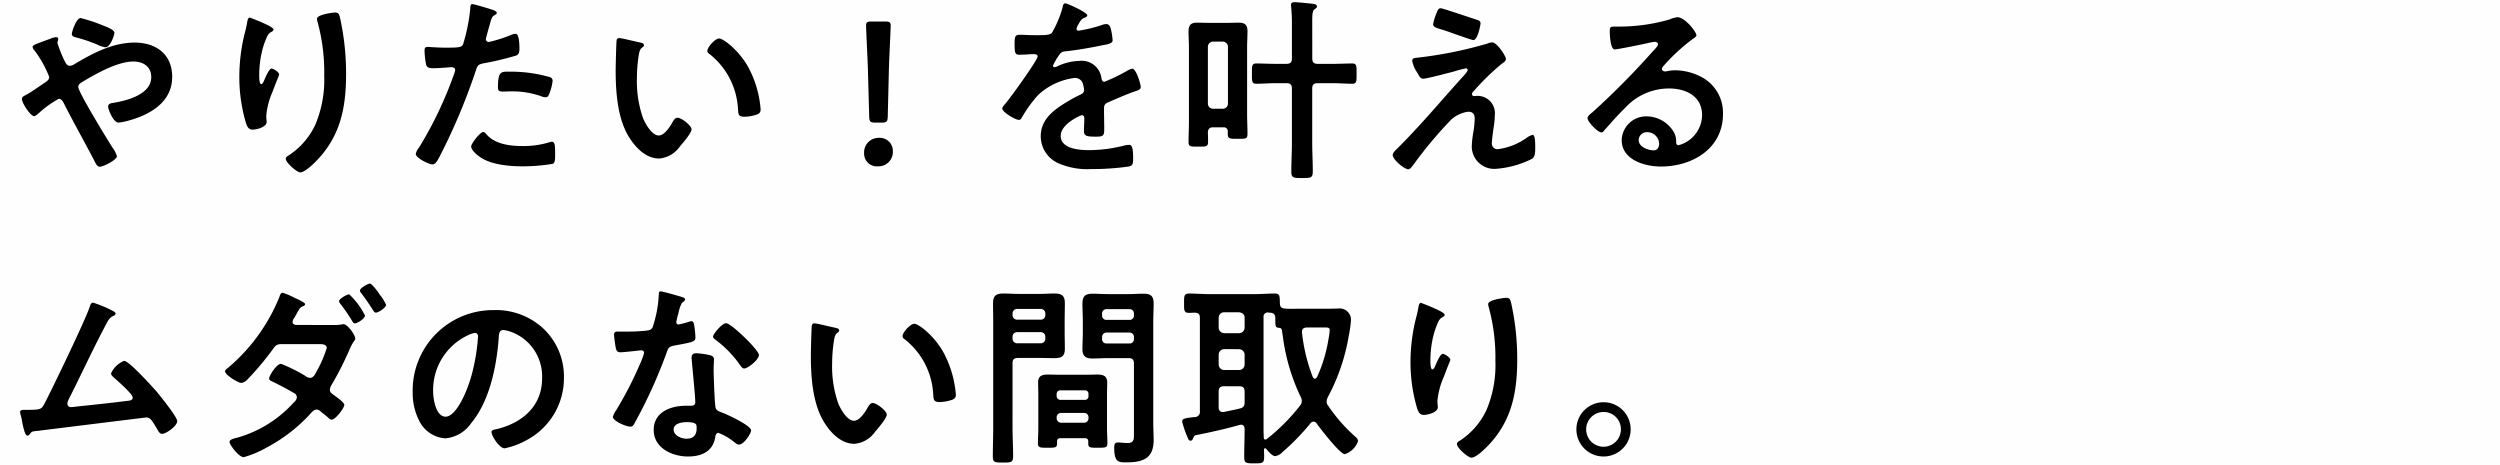 <svg xmlns="http://www.w3.org/2000/svg" width="333" height="62" viewBox="0 0 333 62">
  <g id="グループ_74" data-name="グループ 74" transform="translate(-131 -1641)">
    <rect id="長方形_136" data-name="長方形 136" width="333" height="62" transform="translate(131 1641)" fill="#ff1c1c" opacity="0.004"/>
    <path id="パス_108" data-name="パス 108" d="M10.738-19.6c-.572,0-1.17,1.82-1.17,2.106,0,.364.338.416.624.494a20.145,20.145,0,0,1,2.756.936,3.581,3.581,0,0,0,1.092.364c.676,0,1.2-1.664,1.2-1.924,0-.416-1.014-.78-1.534-.988A21.992,21.992,0,0,0,10.738-19.6ZM4.55-6.526c.13,0,.364-.208.494-.286A13.458,13.458,0,0,1,7.826-8.84c.312,0,.494.26.624.494,1.3,2.574,2.7,5.044,4.03,7.592.26.52.442.962.806.962.494,0,2.288-.91,2.288-1.4A3.513,3.513,0,0,0,15-2.314c-.65-1.014-4.576-7.41-4.576-8.112,0-.312.26-.494.52-.65,1.82-1.092,4.706-2.73,6.812-2.73,1.326,0,2.392.676,2.392,2.08,0,2.262-3.12,3.094-4.914,3.406-.338.052-.832.078-.832.52,0,.364.7,2.132,1.378,2.132A6.921,6.921,0,0,0,16.8-5.85c2.99-.754,6.136-2.418,6.136-5.928,0-2.99-2.158-4.55-4.992-4.55-2.912,0-5.564,1.4-8.008,2.86a1.3,1.3,0,0,1-.624.234c-.338,0-.468-.208-.624-.494A15.7,15.7,0,0,1,7.644-16.3.49.49,0,0,1,7.7-16.51a1.106,1.106,0,0,0,.052-.286c0-.182-.13-.26-.312-.26a4,4,0,0,0-.858.26c-.364.13-.7.26-.988.364-.78.286-1.248.442-1.248.676a.772.772,0,0,0,.26.494,14.337,14.337,0,0,1,1.95,3.51c0,.39-.364.624-.65.806-.624.416-1.872,1.3-2.444,1.586-.286.156-.546.26-.546.546C2.912-8.294,4.056-6.526,4.55-6.526ZM42.224-19.5a1.522,1.522,0,0,0,.052.338,25.244,25.244,0,0,1,.91,7.254,15.358,15.358,0,0,1-1.2,6.552A9.882,9.882,0,0,1,38.454-1.3c-.156.078-.39.234-.39.442,0,.546,1.508,1.82,1.924,1.82.6,0,1.664-1.04,2.08-1.456,3.276-3.328,4.03-7.15,4.03-11.648a34.4,34.4,0,0,0-.806-7.488c-.1-.39-.156-.7-.65-.7C44.356-20.332,42.224-20.072,42.224-19.5Zm-7.566.39c-.182-.078-1.326-.546-1.4-.546-.234,0-.312.468-.338.65-.1.65-.286,1.274-.442,1.924a24.45,24.45,0,0,0-.6,5.33,21.589,21.589,0,0,0,.858,6.058c.156.494.338.962.91.962.494,0,1.872-.312,1.872-1.04,0-.182-.052-.468-.052-.832a10.229,10.229,0,0,1,.858-3.224l.234-.624c.234-.624.624-1.534.624-1.612,0-.338-.78-.806-1.014-.806-.312,0-.78,1.118-.91,1.4-.1.26-.26.676-.468.676-.286,0-.26-1.118-.26-1.326a13.706,13.706,0,0,1,.338-2.912,10.323,10.323,0,0,1,.754-2.184,1.194,1.194,0,0,1,.494-.52c.13-.052.312-.182.312-.338C36.426-18.356,35.23-18.85,34.658-19.11ZM64.376-4.42c-.416,0-1.612,1.534-1.612,1.924,0,.546.858,1.2,1.274,1.482C65.494-.052,67.886.156,69.6.156a24.848,24.848,0,0,0,4.056-.338c.312-.182.286-.78.286-1.3,0-1.04,0-1.638-.442-1.638a.924.924,0,0,0-.26.052,11.744,11.744,0,0,1-3.692.52c-1.586,0-3.562-.234-4.706-1.508C64.74-4.186,64.558-4.42,64.376-4.42Zm1.95-5.954c0,.442.13.572.65.572.338,0,.65-.026.988-.026a11.673,11.673,0,0,1,4.134.65,1.4,1.4,0,0,0,.546.13c.26,0,.364-.1.468-.338a6.531,6.531,0,0,0,.494-1.82.49.49,0,0,0-.364-.52,18.653,18.653,0,0,0-5.226-.728C66.794-12.454,66.326-12.61,66.326-10.374ZM62.92-21.45c-.26,0-.26.26-.286.65a23.821,23.821,0,0,1-.962,4.732c-.234.39-.624.416-2.288.416-1.118,0-2.21-.1-2.444-.1-.312,0-.39.182-.39.468a11.162,11.162,0,0,0,.208,1.9c.156.494.572.468,1.092.468.806,0,1.95-.13,2.314-.13.26,0,.468.13.468.39a3.966,3.966,0,0,1-.208.676,51.2,51.2,0,0,1-4.6,9.62,1.941,1.941,0,0,0-.442.858c0,.572,1.794,1.4,2.21,1.4.39,0,.6-.364.936-.988a81,81,0,0,0,4.836-11.466c.234-.728.312-.858,1.066-1.014a39.123,39.123,0,0,0,4.264-1.014c.442-.13.494-.494.494-.936,0-.39,0-1.976-.52-1.976a1.4,1.4,0,0,0-.546.13,18.34,18.34,0,0,1-3.016.962.383.383,0,0,1-.39-.39c0-.13.546-2.028.624-2.314.182-.572.208-.676.6-.91.078-.052.234-.13.234-.26,0-.286-.728-.468-.962-.546C64.87-20.93,63.154-21.45,62.92-21.45Zm31.3,6.214a.429.429,0,0,0,.234.39,9.973,9.973,0,0,1,3.848,7.41c.052.624.026.988.858.988a5.5,5.5,0,0,0,1.456-.234c.442-.13.7-.26.7-.754a14.184,14.184,0,0,0-1.534-5.408c-1.248-2.392-3.432-4.03-4-4.03C95.264-16.874,94.224-15.73,94.224-15.236ZM82.5-16.926a.324.324,0,0,0-.364.286c-.052.234-.13,3.536-.13,3.952,0,2.756.208,6.032,1.508,8.476C84.37-2.626,85.878-.884,87.8-.884a3.74,3.74,0,0,0,2.782-1.638c.364-.416,1.534-1.768,1.534-2.262,0-.468-1.326-1.534-1.872-1.534-.338,0-.546.39-.7.65-.312.572-1.066,1.716-1.794,1.716-.91,0-1.768-1.534-2.08-2.262a14.857,14.857,0,0,1-.832-5.434,19.375,19.375,0,0,1,.208-2.756c.078-.442.1-.962.468-1.248.156-.13.26-.182.26-.338,0-.26-.364-.312-.572-.364C84.76-16.432,82.836-16.926,82.5-16.926ZM117.442-5.668c.65,0,.78-.13.806-.78l.156-6.422c.052-1.716.234-5.2.234-5.72,0-.442-.156-.546-.728-.546h-1.82c-.572,0-.728.1-.728.546,0,.52.182,4,.234,5.564l.182,6.578c.026.65.156.78.806.78ZM117.1-3.64a1.944,1.944,0,0,0-2,2.08A1.687,1.687,0,0,0,116.9.156a1.916,1.916,0,0,0,2.028-2A1.741,1.741,0,0,0,117.1-3.64Zm24.8-17.914c-.26,0-.312.26-.364.546a14.266,14.266,0,0,1-1.4,3.354c-.234.312-.936.338-1.612.338h-.754c-.754,0-1.43-.052-1.872-.052-.65,0-.754.156-.754,1.2,0,1.326.1,1.456.676,1.456.806,0,1.4-.078,1.82-.078.364,0,.572.078.572.312,0,.494-3.77,5.72-4.368,6.37-.13.156-.338.364-.338.572,0,.468,1.742,1.508,2.21,1.508a.432.432,0,0,0,.364-.26,17.043,17.043,0,0,1,2.184-3.042,8.735,8.735,0,0,1,4.862-2.288,1.082,1.082,0,0,1,1.144.884,3.57,3.57,0,0,1,.13.728c0,.312-.208.468-.468.6-.546.26-1.092.546-1.612.858-1.794,1.066-3.692,2.34-3.692,4.68a3.949,3.949,0,0,0,2.6,3.718A9.633,9.633,0,0,0,145.34.52a34.483,34.483,0,0,0,4.992-.338c.572-.13.6-.338.6-1.118,0-1.482-.182-1.768-.52-1.768a3.2,3.2,0,0,0-.52.052,19.01,19.01,0,0,1-4.836.65c-1.248,0-3.77-.156-3.77-1.9,0-1.612,2.678-2.756,2.808-2.756.26,0,.338.208.338.442,0,.546-.052,1.118-.052,1.69,0,.676.468.728,1.586.728.988,0,1.118-.1,1.118-1.04,0-.806-.026-1.586-.026-2.392v-.338c0-.52.208-.676.676-.858,1.014-.442,2.028-.884,3.068-1.274.13-.052.26-.078.364-.13.494-.156.78-.26.78-.572,0-.442-.624-2.444-1.118-2.444a2.144,2.144,0,0,0-.676.26,23.145,23.145,0,0,1-3.042,1.482c-.26,0-.338-.208-.39-.442a2.651,2.651,0,0,0-2.964-2.34,7.194,7.194,0,0,0-2.834.676,1,1,0,0,1-.468.156.2.2,0,0,1-.208-.182,8.394,8.394,0,0,1,.884-1.508.917.917,0,0,1,.78-.416c1.638-.182,3.276-.468,4.914-.806.546-.1,1.378-.208,1.378-.65a8.308,8.308,0,0,0-.208-1.4c-.078-.364-.208-.78-.65-.78a1.977,1.977,0,0,0-.65.156,18.812,18.812,0,0,1-3.016.728.253.253,0,0,1-.286-.26,1.746,1.746,0,0,1,.26-.6c.338-.6.442-.728.858-.884.13-.052.312-.156.312-.312C144.82-20.358,142.142-21.554,141.908-21.554Zm32.89,2.366c0-.832.026-1.352.286-1.56.208-.156.338-.208.338-.39,0-.312-.416-.338-.624-.364-.416-.052-2.028-.208-2.366-.208-.26,0-.468.078-.468.39,0,.078.026.156.026.234.052.572.1,1.326.1,2.054v4.81c0,.52-.208.728-.728.728h-1.4c-.91,0-1.82-.052-2.6-.052-.624,0-.6.338-.6,1.352s-.026,1.352.6,1.352c.754,0,1.69-.078,2.6-.078h1.4c.52,0,.728.208.728.728v7.15c0,1.3-.078,2.6-.078,3.926,0,.832.338.832,1.43.832,1.144,0,1.43,0,1.43-.884,0-1.3-.078-2.574-.078-3.874v-7.15c0-.52.208-.728.728-.728H177.5c.91,0,1.846.078,2.626.078.6,0,.572-.39.572-1.352,0-.988.026-1.352-.572-1.352-.806,0-1.716.052-2.626.052h-1.976c-.52,0-.728-.208-.728-.728ZM161.59-7.514a.689.689,0,0,1-.7-.728V-15.73a.7.7,0,0,1,.7-.728h1.274a.7.7,0,0,1,.7.728v7.488a.689.689,0,0,1-.7.728Zm1.95,3.406c0,.624.39.6,1.3.6,1.066,0,1.326.026,1.326-.65,0-.884-.052-1.768-.052-2.652V-15.73c0-.676.052-1.378.052-2.08,0-.858-.312-1.17-1.17-1.17-.52,0-1.04.026-1.56.026h-2.392c-.546,0-1.066-.026-1.586-.026-.858,0-1.144.338-1.144,1.17,0,.7.052,1.4.052,2.08v9.984c0,.884-.052,1.768-.052,2.678,0,.624.286.6,1.326.6.962,0,1.274.026,1.274-.624,0-.416,0-.832-.026-1.274.026-.468.234-.676.728-.676h1.326a.528.528,0,0,1,.6.572ZM199.108-6.63a2.31,2.31,0,0,0-2.262-2.6c-.182,0-.338.026-.52.026a.261.261,0,0,1-.26-.26c0-.182.208-.39.338-.52a32.852,32.852,0,0,1,3.614-3.51c.234-.156.572-.364.572-.65,0-.39-1.2-2.21-1.82-2.21a2.305,2.305,0,0,0-.728.182,55.041,55.041,0,0,1-9.386,1.872c-.286.026-.546.078-.546.416a3.932,3.932,0,0,0,.6,1.456,1.939,1.939,0,0,1,.182.312c.234.39.338.6.7.6.442,0,3.484-.806,4.082-.962a16.082,16.082,0,0,1,1.586-.416.212.212,0,0,1,.234.208c0,.26-.7.962-.936,1.222-2.782,3.094-5.46,6.292-8.424,9.23-.208.208-.624.572-.624.884,0,.6,1.534,1.9,2.08,1.9.26,0,.572-.494.728-.676a55.947,55.947,0,0,1,4.94-5.9,4.175,4.175,0,0,1,2.314-1.092c.624,0,.858.338.858.936a11.636,11.636,0,0,1-.156,1.638A13.424,13.424,0,0,0,196.04-2.5a2.994,2.994,0,0,0,3.2,2.99,12.89,12.89,0,0,0,4.81-1.326c.468-.26.442-1.092.442-1.56,0-.286.026-1.638-.338-1.638a2.059,2.059,0,0,0-.728.338,8.572,8.572,0,0,1-3.848,1.56.748.748,0,0,1-.858-.858c0-.39.13-1.274.182-1.69A12.415,12.415,0,0,0,199.108-6.63ZM191.932-20.9c-.286,0-.39.1-.65.806a6.9,6.9,0,0,0-.39,1.326c0,.416.572.52,1.482.806.182.052.624.208,1.118.39,1.118.39,2.574.91,2.756.91.6,0,.962-2.08.962-2.21,0-.312-.234-.416-.494-.494C196.144-19.552,192.14-20.9,191.932-20.9ZM221-2.86c0,.416-.208.884-.7.884-.78,0-2.028-.442-2.028-1.378a1.077,1.077,0,0,1,1.118-1.04A1.589,1.589,0,0,1,221-2.86Zm2.418-16.848a3.547,3.547,0,0,0-.988.286,24.1,24.1,0,0,1-6.578.962h-.624c-.78,0-.806.052-.806.65,0,.442.078,2.392.65,2.392.416,0,4.082-.754,4.706-.91a6.238,6.238,0,0,1,.624-.1c.208,0,.442.078.442.312,0,.26-.468.728-.676.936a104.186,104.186,0,0,1-8.086,8.164c-.234.182-.624.468-.624.78,0,.416,1.326,1.872,1.872,1.872a.353.353,0,0,0,.286-.182c.936-1.066,1.872-2.132,2.886-3.12a7.893,7.893,0,0,1,5.824-2.548c2.262,0,4.394,1.04,4.394,3.562a4.226,4.226,0,0,1-3.146,4c-.208,0-.286-.156-.312-.338a2.586,2.586,0,0,0-.468-1.664A4.241,4.241,0,0,0,219.336-6.5a3.265,3.265,0,0,0-3.328,3.146c0,2.652,3.068,3.536,5.226,3.536,4.186,0,8.268-2.392,8.268-6.994a5.374,5.374,0,0,0-3.094-5.044,7.625,7.625,0,0,0-3.2-.78,4.94,4.94,0,0,0-1.066.1,1.522,1.522,0,0,1-.338.052c-.234,0-.442-.13-.442-.338a.777.777,0,0,1,.26-.442,25.179,25.179,0,0,1,3.77-3.484c.286-.208.572-.364.572-.546C225.966-17.732,224.458-19.708,223.418-19.708ZM12.4,18.318c-.286,0-.364.312-.442.52-.494,1.612-5.07,11.1-6.032,12.922-.39.728-.468.832-2.236.832H3.25c-.338,0-.572.026-.572.312a2.073,2.073,0,0,0,.078.39,7.126,7.126,0,0,1,.208.962c.208.988.39,1.768.7,1.768.156,0,.234-.1.312-.208.286-.39.286-.338,1.17-.442C6.6,35.192,19.422,33.606,19.5,33.606c.546,0,.754.442,1.43,1.534.13.26.338.65.65.65.572,0,2.028-1.066,2.028-1.69,0-.572-2.288-3.38-2.756-3.952-.572-.65-3.666-4.082-4.316-4.082a3.216,3.216,0,0,0-1.742,1.664c0,.26.286.468.468.65.442.39,2.418,2.106,2.418,2.574,0,.39-.442.416-.728.442-2.236.286-4.472.52-6.734.754-.182.026-.6.078-.78.078a.466.466,0,0,1-.468-.468,2.09,2.09,0,0,1,.234-.676c1.534-3.016,2.938-6.084,4.5-9.074.676-1.274.806-1.664,1.378-1.924.13-.052.312-.156.312-.312,0-.234-.494-.416-.676-.52A14.891,14.891,0,0,0,12.4,18.318Zm27.014,2.964c-.208-.026-.442-.13-.442-.39a.924.924,0,0,1,.208-.52c.156-.26.286-.494.364-.65.416-.728.442-.78.832-.936.13-.052.26-.13.26-.286,0-.182-.91-.624-1.352-.806a9.083,9.083,0,0,0-1.638-.7c-.286,0-.39.442-.468.65a24.191,24.191,0,0,1-6.786,9.334c-.156.13-.416.286-.416.494,0,.442,1.716,1.534,2.184,1.534a1.389,1.389,0,0,0,.832-.494,38.5,38.5,0,0,0,3.354-4c.338-.468.52-.676,1.144-.676h4.992c.39,0,1.04,0,1.04.52a15.968,15.968,0,0,1-1.352,3.12c-.208.39-.416.858-.884.858a1.227,1.227,0,0,1-.65-.286,21.427,21.427,0,0,0-3.2-1.586c-.6,0-1.586,1.586-1.586,1.95,0,.234.312.364.494.442.962.468,1.846.936,2.782,1.482a.653.653,0,0,1,.416.6,1.012,1.012,0,0,1-.39.65,16,16,0,0,1-7.436,4.68c-.26.078-1.144.208-1.144.6,0,.364,1.222,2.028,1.9,2.028a13.386,13.386,0,0,0,3.12-1.326,21.274,21.274,0,0,0,5.694-4.394c.234-.26.52-.624.884-.624a.867.867,0,0,1,.572.286c.468.39.52.39,1.04.858a.644.644,0,0,0,.39.208c.52,0,1.69-1.56,1.69-1.976,0-.338-1.144-1.118-1.456-1.352-.26-.182-.468-.338-.468-.676a1.586,1.586,0,0,1,.286-.728,42.862,42.862,0,0,0,2.34-4.628,6.626,6.626,0,0,1,.6-1.118.58.58,0,0,0,.156-.338c0-.468-1.04-1.9-1.534-1.9a.646.646,0,0,0-.234.026,6.443,6.443,0,0,1-1.274.078Zm11.1-4.134c-.13-.26-1.014-1.378-1.222-1.378-.286,0-1.352.6-1.352.936a.544.544,0,0,0,.182.338q.819,1.092,1.56,2.262c.1.156.208.338.39.338.312,0,1.352-.65,1.352-1.04a5.233,5.233,0,0,0-.78-1.274C50.6,17.252,50.544,17.2,50.518,17.148Zm-4,.052c-.286,0-1.352.6-1.352.91a.693.693,0,0,0,.182.364,24.212,24.212,0,0,1,1.586,2.314c.078.13.156.286.338.286.338,0,1.352-.65,1.352-1.04A10.073,10.073,0,0,0,46.514,17.2Zm16.744,5.148c.286,0,.416.208.416.468a26.442,26.442,0,0,1-.832,5.07c-.728,2.652-2.184,5.616-3.484,5.616-1.326,0-1.664-2.418-1.664-3.38a8.045,8.045,0,0,1,4.68-7.488A2.925,2.925,0,0,1,63.258,22.348Zm2.5-3.042a10.711,10.711,0,0,0-10.79,10.92,8.15,8.15,0,0,0,.806,3.692,4.191,4.191,0,0,0,3.536,2.47,4.657,4.657,0,0,0,3.432-2c2.5-2.99,3.406-7.618,3.692-11.414.026-.442.026-1.014.624-1.014a4.541,4.541,0,0,1,.988.234,6.307,6.307,0,0,1,4.16,6.214c0,3.718-2.678,5.954-6.084,6.76-.26.052-.65.1-.65.364,0,.572,1.066,2.184,1.742,2.184a10.116,10.116,0,0,0,2.834-1.04,9.342,9.342,0,0,0,5.07-8.4,8.794,8.794,0,0,0-2.626-6.4A9.247,9.247,0,0,0,65.754,19.306ZM91.468,34.23c1.3,0,1.326.286,1.326.806,0,.91-.416,1.4-1.352,1.4-.676,0-1.716-.416-1.716-1.222C89.726,34.386,90.844,34.23,91.468,34.23Zm1.274-9.178c-.39,0-.624.156-.624.572,0,.13.026.234.026.364.078,1.014.468,4.784.468,5.616,0,.312-.234.442-.546.442H91.39c-2.054,0-4.316.832-4.316,3.224,0,2.418,2.47,3.536,4.576,3.536,1.768,0,3.3-.65,3.614-2.548.026-.234.13-.6.416-.6a7.394,7.394,0,0,1,2.08,1.2c.182.13.416.364.676.364.65,0,1.612-1.482,1.612-1.9,0-.624-3.068-2.054-3.666-2.288-.078-.026-.182-.078-.26-.1-.39-.156-.728-.26-.806-.65-.13-.546-.26-4.29-.26-5.044,0-.546.052-1.326.052-1.378,0-.312-.234-.468-.52-.546A10.886,10.886,0,0,0,92.742,25.052Zm3.978-4c-.546,0-1.742,1.43-1.742,1.794,0,.182.234.338.338.416a14.733,14.733,0,0,1,3.25,3.354c.13.182.312.468.572.468.468,0,1.95-1.17,1.95-1.794C101.088,24.61,97.37,21.048,96.72,21.048ZM87.984,16.81c-.234,0-.234.26-.234.442a15.872,15.872,0,0,1-.832,4.368c-.208.338-.442.364-.78.416a23.087,23.087,0,0,1-2.678.13h-1.2c-.286,0-.468.078-.468.416,0,.26.13,1.2.182,1.508.1.6.208.832.65.832.6,0,2.6-.26,2.808-.26A.35.35,0,0,1,85.8,25a10.165,10.165,0,0,1-.6,1.586,48.549,48.549,0,0,1-3.094,6.006,2.876,2.876,0,0,0-.468.936c0,.546,1.742,1.3,2.314,1.3.286,0,.364-.1.52-.364a66.157,66.157,0,0,0,4.238-9.256c.312-.858.286-1.04,1.222-1.2,2.392-.442,2.7-.494,2.7-1.066a12.346,12.346,0,0,0-.13-1.378c-.052-.312-.078-.78-.39-.78a.924.924,0,0,0-.26.052,12.583,12.583,0,0,1-1.482.39.3.3,0,0,1-.286-.338,8.428,8.428,0,0,1,.286-1.17,4.535,4.535,0,0,1,.468-1.378c.234-.182.416-.286.416-.468s-.286-.26-.416-.312C90.428,17.434,88.27,16.81,87.984,16.81Zm32.24,5.954a.429.429,0,0,0,.234.39,9.973,9.973,0,0,1,3.848,7.41c.052.624.026.988.858.988a5.5,5.5,0,0,0,1.456-.234c.442-.13.7-.26.7-.754a14.184,14.184,0,0,0-1.534-5.408c-1.248-2.392-3.432-4.03-4-4.03C121.264,21.126,120.224,22.27,120.224,22.764ZM108.5,21.074a.324.324,0,0,0-.364.286c-.052.234-.13,3.536-.13,3.952,0,2.756.208,6.032,1.508,8.476.858,1.586,2.366,3.328,4.29,3.328a3.74,3.74,0,0,0,2.782-1.638c.364-.416,1.534-1.768,1.534-2.262,0-.468-1.326-1.534-1.872-1.534-.338,0-.546.39-.7.65-.312.572-1.066,1.716-1.794,1.716-.91,0-1.768-1.534-2.08-2.262a14.857,14.857,0,0,1-.832-5.434,19.375,19.375,0,0,1,.208-2.756c.078-.442.1-.962.468-1.248.156-.13.26-.182.26-.338,0-.26-.364-.312-.572-.364C110.76,21.568,108.836,21.074,108.5,21.074Zm38.3,1.846a.587.587,0,0,1,.624-.624h3.016a.58.58,0,0,1,.6.624v.208a.567.567,0,0,1-.6.624H147.42a.574.574,0,0,1-.624-.624Zm3.64-3.744a.58.58,0,0,1,.6.624v.208a.56.56,0,0,1-.6.6H147.42a.567.567,0,0,1-.624-.6V19.8a.587.587,0,0,1,.624-.624Zm-.1,6.526c.494,0,.7.208.7.728v9.594c0,.546-.078.988-.832.988-.468,0-1.04-.078-1.274-.078-.442,0-.52.26-.52.676,0,1.976.572,1.976,1.586,1.976,2.236,0,3.666-.494,3.666-2.99,0-.728-.052-1.43-.052-2.158V20.866c0-.806.052-1.612.052-2.418,0-1.066-.416-1.326-1.4-1.326-.65,0-1.3.052-1.95.052h-2.782c-.65,0-1.3-.052-1.976-.052-1.04,0-1.378.338-1.378,1.378,0,.754.052,1.508.052,2.262V22.27c0,.728-.052,1.456-.052,2.184,0,1.04.442,1.3,1.4,1.3.65,0,1.3-.052,1.95-.052Zm-15.47-2.834a.6.6,0,0,1,.624-.624h3.12a.6.6,0,0,1,.624.624V23.1a.6.6,0,0,1-.624.624h-3.12a.6.6,0,0,1-.624-.624Zm3.744-3.718a.6.6,0,0,1,.624.624v.182a.6.6,0,0,1-.624.624h-3.12a.6.6,0,0,1-.624-.624v-.182a.6.6,0,0,1,.624-.624Zm-3.744,7.228c0-.494.208-.7.728-.7h2.886c.65,0,1.326.026,1.976.026.962,0,1.378-.26,1.378-1.274,0-.754-.026-1.482-.026-2.21V20.736c0-.78.026-1.56.026-2.34,0-1.014-.416-1.3-1.378-1.3-.676,0-1.326.052-1.976.052h-2.86c-.676,0-1.326-.052-1.976-.052-.988,0-1.378.312-1.378,1.326,0,.806.026,1.612.026,2.418V34.932c0,1.3-.052,2.574-.052,3.848,0,.806.234.832,1.352.832,1.092,0,1.352-.026,1.352-.832,0-1.3-.078-2.574-.078-3.848Zm5.876,7.228a.58.58,0,0,1,.624-.6h3.016a.56.56,0,0,1,.6.6v.078a.58.58,0,0,1-.6.624h-3.016a.6.6,0,0,1-.624-.624Zm.494-2.34a.511.511,0,0,1-.494-.494v-.286a.478.478,0,0,1,.494-.494h3.25a.451.451,0,0,1,.494.494v.286a.464.464,0,0,1-.494.494Zm3.25,5.1c.312,0,.468.13.468.468v.26c0,.546.286.546,1.274.546.962,0,1.274,0,1.274-.572,0-.65-.052-1.326-.052-1.976v-4.6c0-.52.026-1.04.026-1.56,0-.884-.572-1.04-1.326-1.04-.546,0-1.092.026-1.638.026h-3.276c-.572,0-1.118-.026-1.664-.026-.754,0-1.3.156-1.3,1.04,0,.52.026,1.04.026,1.56v4.6c0,.65-.052,1.326-.052,1.976,0,.572.312.572,1.274.572,1.17,0,1.3,0,1.274-.806,0-.338.156-.468.468-.468Zm20.566-6.916c.52,0,.728.208.728.728v1.378c0,.494-.156.754-.65.858-.728.182-1.43.312-2.132.468h-.156c-.364,0-.52-.286-.52-.6V30.174c0-.52.208-.728.728-.728Zm0-4.94a.744.744,0,0,1,.728.728V26.56a.744.744,0,0,1-.728.728h-2a.744.744,0,0,1-.728-.728V25.234a.744.744,0,0,1,.728-.728Zm0-4.914c.442.052.728.286.728.728v1.326a.744.744,0,0,1-.728.728h-2a.744.744,0,0,1-.728-.728V20.32a.727.727,0,0,1,.728-.728Zm9.8,8.606a23.035,23.035,0,0,1-1.43-5.9V22.14c0-.39.338-.52.676-.52h2.392c.416,0,.624.026.624.364a9.26,9.26,0,0,1-.156,1.144,19.532,19.532,0,0,1-1.534,5.1c-.078.1-.156.208-.286.208C174.98,28.432,174.9,28.3,174.85,28.2Zm-1.69,3.822a25.547,25.547,0,0,1-4.42,4.446.346.346,0,0,1-.208.078c-.13,0-.182-.1-.208-.234,0-.364-.026-.754-.026-1.118V20.242a.554.554,0,0,1,.6-.624.8.8,0,0,0,.26.026c.468.052.7.208.7.7.026,1.144-.026,1.274.52,1.326.286.026.364.182.39.442a3.591,3.591,0,0,0,.078.52,26.314,26.314,0,0,0,2.418,8.268,1.184,1.184,0,0,1,.13.52A.868.868,0,0,1,173.16,32.02Zm-7.384,3.172c0,1.222-.052,2.444-.052,3.666,0,.832.234.858,1.326.858s1.326-.026,1.326-.858c0-.312,0-.65-.026-.962,0-.1.052-.182.156-.182a.157.157,0,0,1,.156.078c.26.312.78.962,1.2.962a1.688,1.688,0,0,0,.936-.52,30.778,30.778,0,0,0,3.744-3.848.573.573,0,0,1,.416-.234.516.516,0,0,1,.416.26c.468.65,3.12,4.082,3.744,4.082a2.8,2.8,0,0,0,1.768-1.742.746.746,0,0,0-.286-.52,21.857,21.857,0,0,1-3.692-4.186.909.909,0,0,1-.208-.572,1.57,1.57,0,0,1,.156-.572,26.373,26.373,0,0,0,2.808-8.268,14.968,14.968,0,0,0,.286-2.054A1.52,1.52,0,0,0,178.2,19.1c-.494,0-.962.026-1.43.026H172.9c-.572,0-1.17.026-1.742-.026-.468-.026-.676-.234-.676-.7-.026-.91.026-1.3-.676-1.3-.91,0-1.846.078-2.756.078h-5.9c-.936,0-1.846-.078-2.756-.078-.7,0-.676.364-.676,1.3s-.026,1.274.676,1.274c.26,0,.494-.026.754-.026.494.026.676.208.676.7v12.4a.686.686,0,0,1-.65.806h-.1c-1.248.156-1.612.182-1.612.6a13.764,13.764,0,0,0,.7,2.054c.1.26.182.494.416.494s.286-.208.364-.364c.1-.234.156-.338.416-.39,1.742-.338,4.082-.858,5.772-1.352.052,0,.13-.026.182-.026.338,0,.468.26.468.572ZM198.224,18.5a1.522,1.522,0,0,0,.052.338,25.245,25.245,0,0,1,.91,7.254,15.358,15.358,0,0,1-1.2,6.552,9.882,9.882,0,0,1-3.536,4.056c-.156.078-.39.234-.39.442,0,.546,1.508,1.82,1.924,1.82.6,0,1.664-1.04,2.08-1.456,3.276-3.328,4.03-7.15,4.03-11.648a34.4,34.4,0,0,0-.806-7.488c-.1-.39-.156-.7-.65-.7C200.356,17.668,198.224,17.928,198.224,18.5Zm-7.566.39c-.182-.078-1.326-.546-1.4-.546-.234,0-.312.468-.338.65-.1.65-.286,1.274-.442,1.924a24.45,24.45,0,0,0-.6,5.33,21.589,21.589,0,0,0,.858,6.058c.156.494.338.962.91.962.494,0,1.872-.312,1.872-1.04,0-.182-.052-.468-.052-.832a10.228,10.228,0,0,1,.858-3.224l.234-.624c.234-.624.624-1.534.624-1.612,0-.338-.78-.806-1.014-.806-.312,0-.78,1.118-.91,1.4-.1.26-.26.676-.468.676-.286,0-.26-1.118-.26-1.326a13.706,13.706,0,0,1,.338-2.912,10.323,10.323,0,0,1,.754-2.184,1.194,1.194,0,0,1,.494-.52c.13-.052.312-.182.312-.338C192.426,19.644,191.23,19.15,190.658,18.89ZM213.59,32.878a2.286,2.286,0,0,1,2.314,2.314,2.314,2.314,0,1,1-2.314-2.314Zm0-1.3a3.614,3.614,0,1,0,3.614,3.614A3.606,3.606,0,0,0,213.59,31.578Z" transform="translate(131 1663)"/>
  </g>
</svg>
